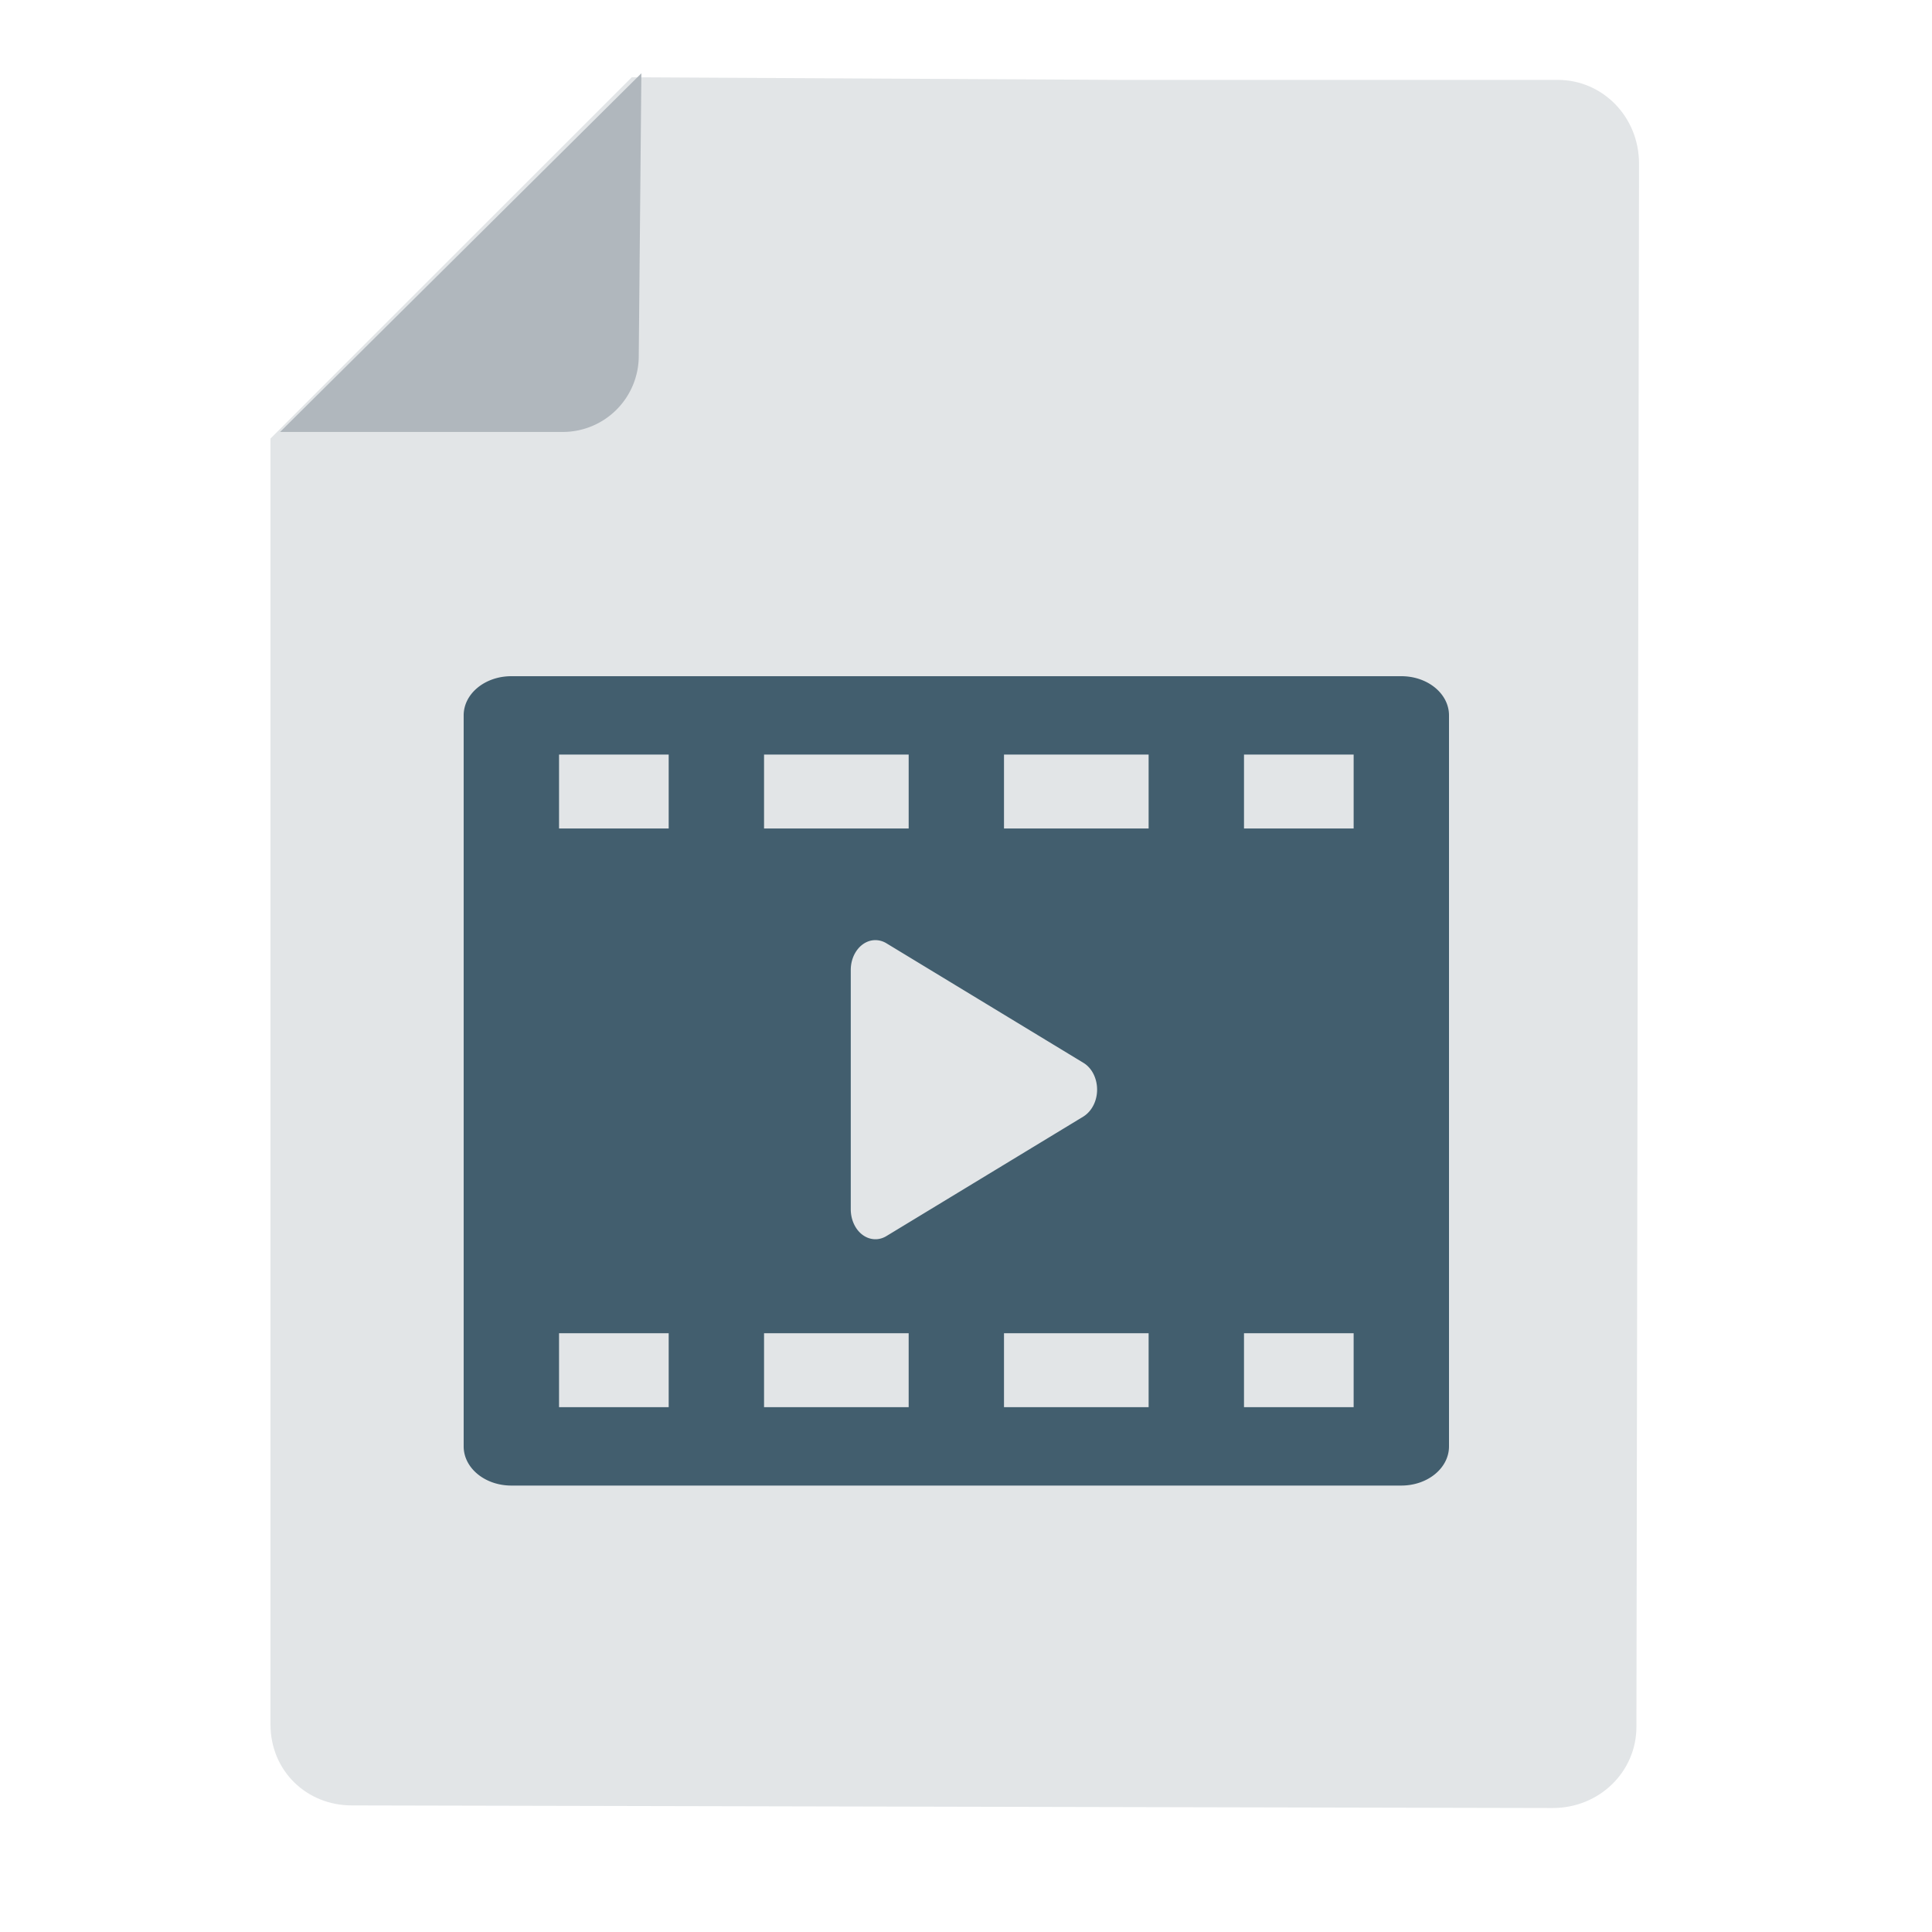 <svg width="120" height="120" viewBox="0 0 120 120" xmlns="http://www.w3.org/2000/svg">
    <g fill="none" fill-rule="evenodd">
        <g fill-rule="nonzero">
            <path d="M16.8 107.097c0 2.927 2.276 5.04 5.04 5.04l74.597.163c2.927 0 5.204-2.276 5.204-5.04l.162-97.094c0-2.927-2.276-5.203-5.04-5.203H69.646L39.239 4.8l-14.96 14.96-3.74 3.74-3.739 3.739v79.858z" fill="#E2E5E7"/>
            <path d="M34.96 26.83H17.397l22.44-22.277-.163 17.56a4.719 4.719 0 0 1-4.716 4.716z" fill="#B0B7BD"/>
            <path d="M87.039 42C88.677 42 90 43.087 90 44.434v45.403c0 1.347-1.323 2.434-2.961 2.434H31.76c-1.638 0-2.961-1.087-2.961-2.434V44.434c0-1.347 1.323-2.434 2.961-2.434zm-2.962 40.811h-6.81v4.592h6.81v-4.592zm-12.733 0H62.36v4.592h8.983v-4.592zm-14.905 0h-8.983v4.592h8.983v-4.592zm-14.905 0h-6.811v4.592h6.81v-4.592zm12.838-24.418c-.845 0-1.53.832-1.53 1.857v14.854c0 .292.055.58.162.84.378.918 1.297 1.29 2.053.831l12.238-7.427c.298-.189.539-.482.687-.842.377-.918.07-2.033-.687-2.49l-12.238-7.427a1.316 1.316 0 0 0-.685-.196zm29.705-11.525h-6.81v4.592h6.81v-4.592zm-12.733 0H62.36v4.592h8.983v-4.592zm-14.905 0h-8.983v4.592h8.983v-4.592zm-14.905 0h-6.811v4.592h6.81v-4.592z" fill="#425E6E"/>
        </g>
        <path d="M0 0h120v120H0z"/>
    </g>
</svg>
